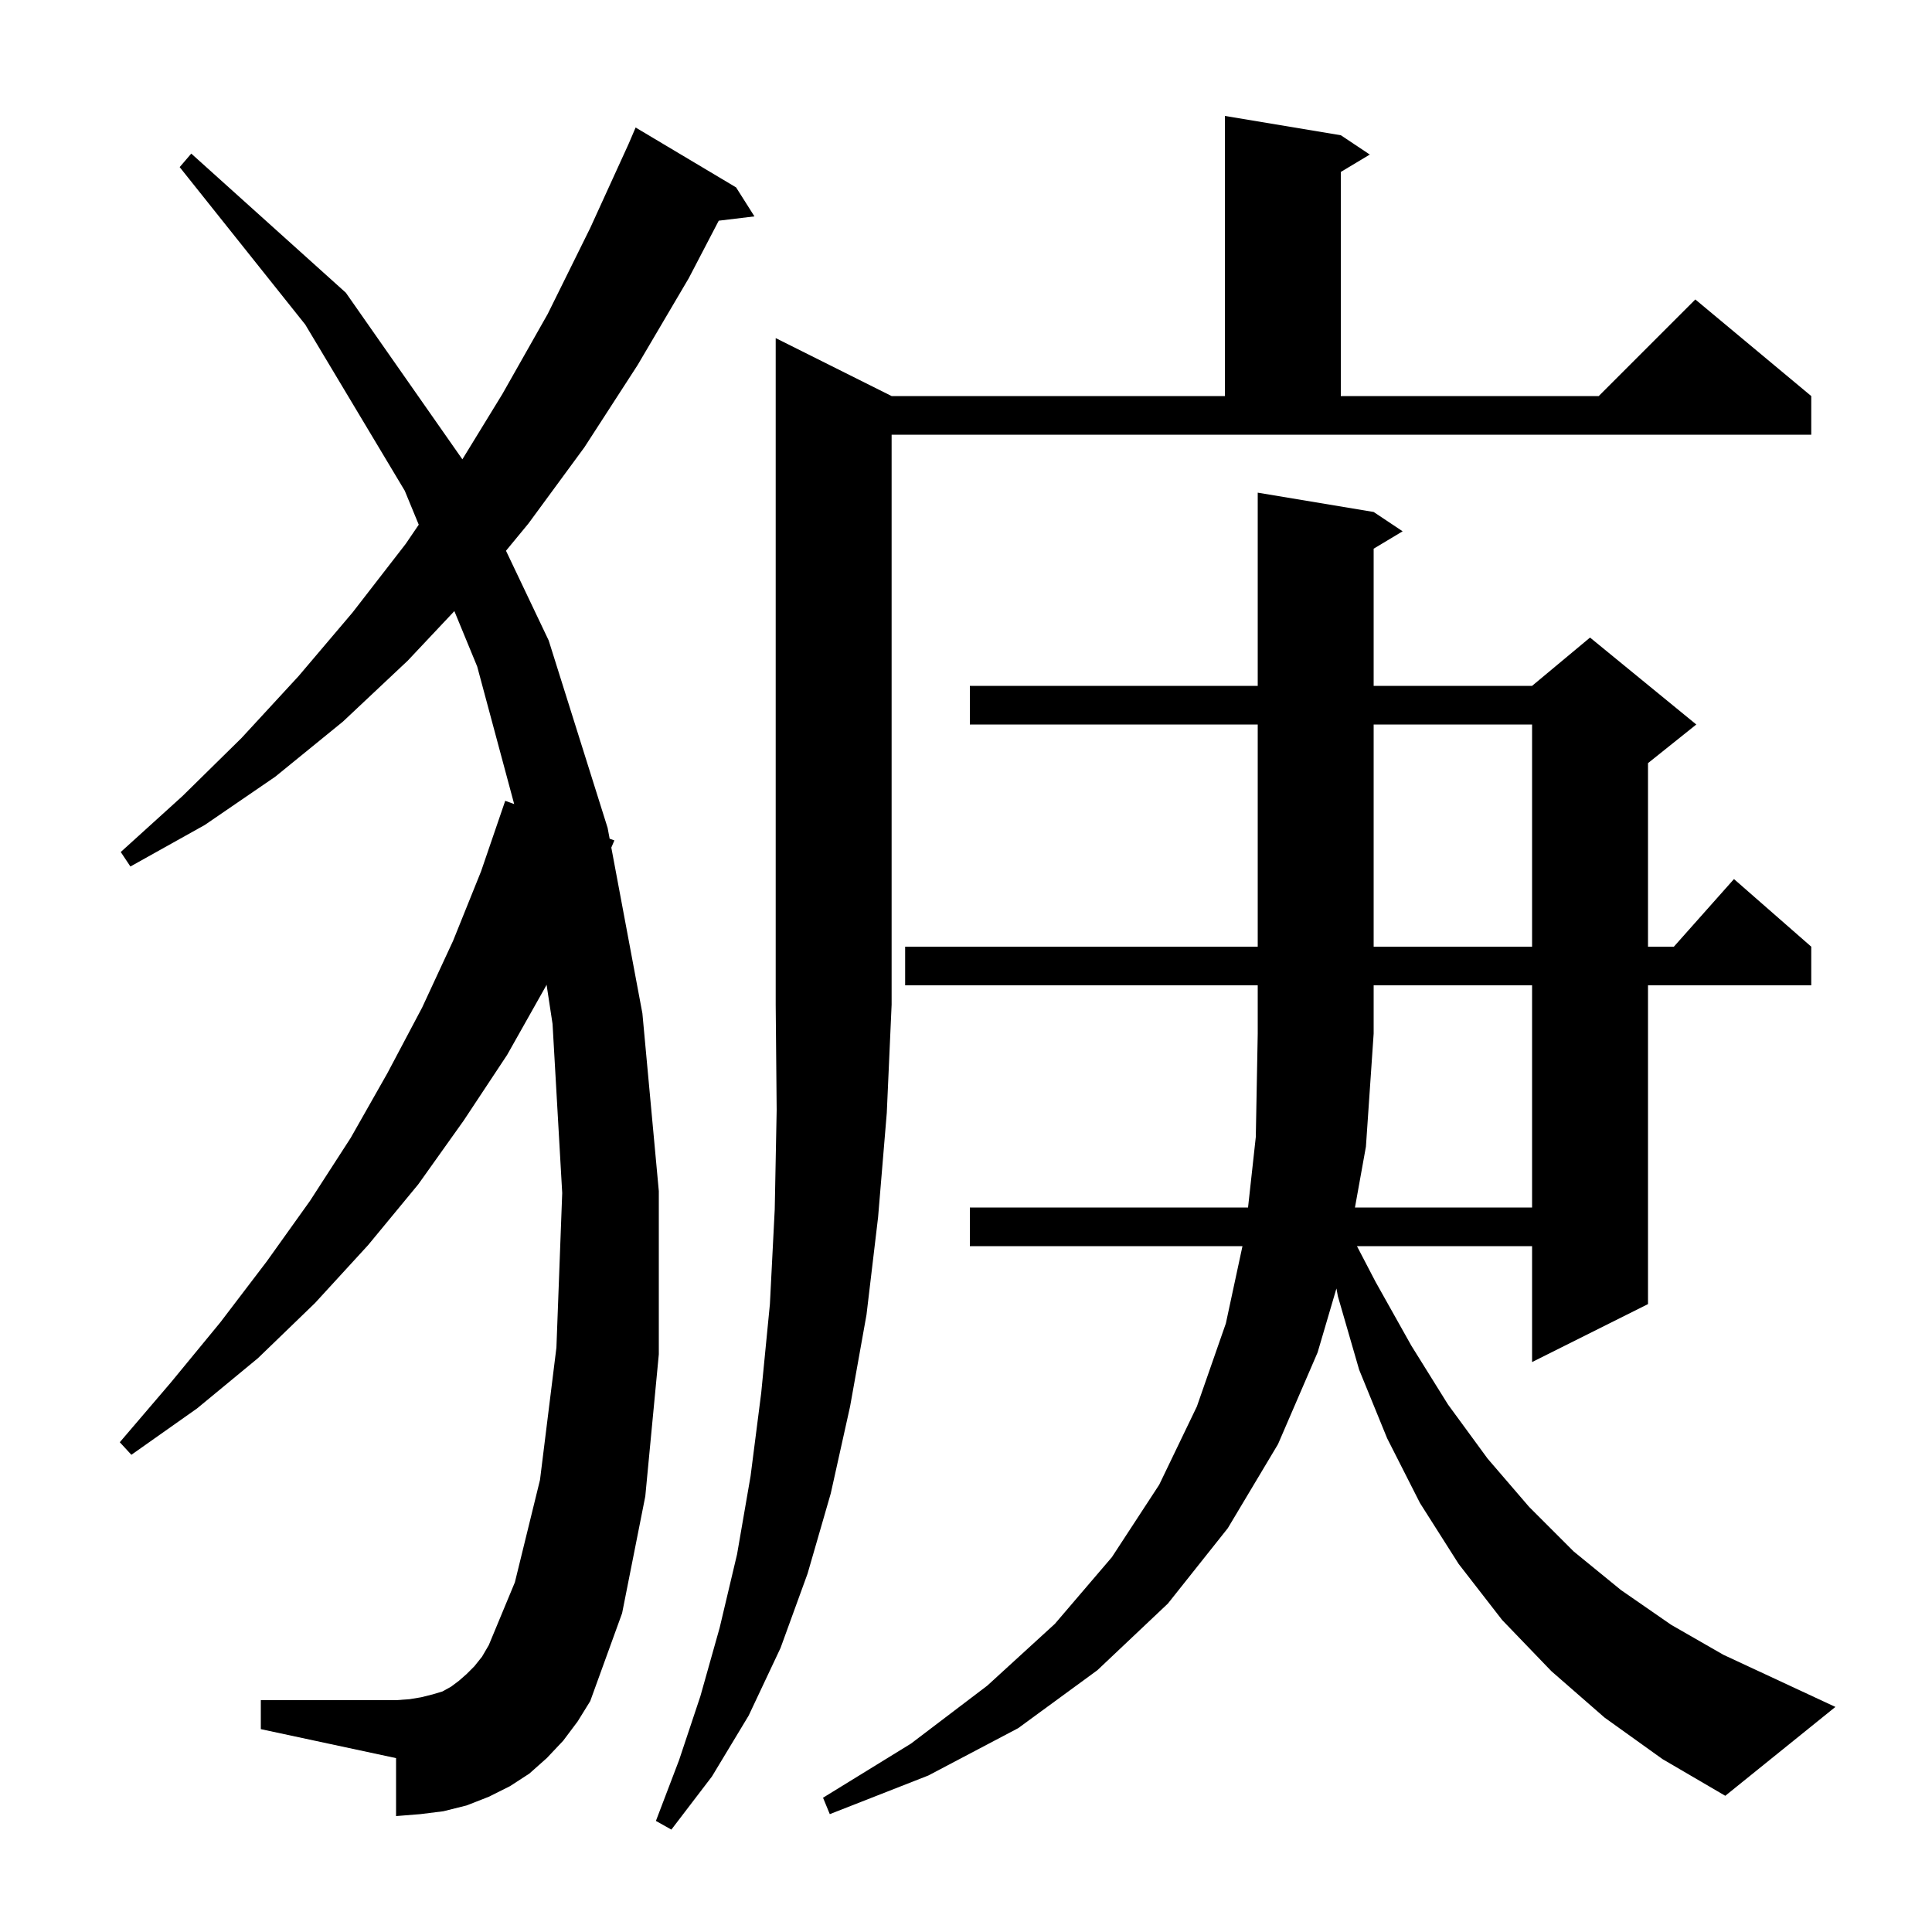 <svg xmlns="http://www.w3.org/2000/svg" xmlns:xlink="http://www.w3.org/1999/xlink" version="1.1" baseProfile="full" viewBox="0 0 200 200" width="200" height="200">
<g fill="black">
<path d="M 92.3 41.0 L 126.8 41.0 L 126.8 12.0 L 138.8 14.0 L 141.8 16.0 L 138.8 17.8 L 138.8 41.0 L 165.5 41.0 L 175.5 31.0 L 187.5 41.0 L 187.5 45.0 L 92.3 45.0 L 92.3 104.0 L 91.8 115.2 L 90.9 126.0 L 89.7 136.1 L 88.0 145.6 L 86.0 154.6 L 83.6 162.9 L 80.8 170.6 L 77.5 177.6 L 73.7 183.9 L 69.5 189.4 L 67.9 188.5 L 70.3 182.2 L 72.5 175.6 L 74.5 168.5 L 76.3 160.9 L 77.7 152.8 L 78.8 144.2 L 79.7 135.0 L 80.2 125.2 L 80.4 114.9 L 80.3 104.0 L 80.3 35.0 Z M 140.265 125.0 L 158.6 125.0 L 158.6 102.0 L 142.2 102.0 L 142.2 107.0 L 141.4 118.7 Z M 58.3 180.2 L 56.6 182.0 L 54.8 183.6 L 52.8 184.9 L 50.6 186.0 L 48.3 186.9 L 45.9 187.5 L 43.5 187.8 L 41.0 188.0 L 41.0 182.0 L 27.0 179.0 L 27.0 176.0 L 41.0 176.0 L 42.4 175.9 L 43.6 175.7 L 44.8 175.4 L 45.8 175.1 L 46.7 174.6 L 47.5 174.0 L 48.3 173.3 L 49.1 172.5 L 49.9 171.5 L 50.6 170.3 L 53.3 163.8 L 55.9 153.2 L 57.6 139.5 L 58.2 123.5 L 57.2 106.0 L 56.582 101.94 L 56.5 102.1 L 52.5 109.2 L 48.0 116.0 L 43.3 122.6 L 38.1 128.9 L 32.6 134.9 L 26.7 140.6 L 20.4 145.8 L 13.6 150.6 L 12.4 149.3 L 17.7 143.1 L 22.8 136.9 L 27.6 130.6 L 32.1 124.3 L 36.3 117.8 L 40.1 111.1 L 43.7 104.3 L 46.9 97.4 L 49.8 90.2 L 52.3 82.9 L 53.227 83.236 L 49.4 69.0 L 47.036 63.262 L 42.2 68.4 L 35.5 74.7 L 28.5 80.4 L 21.2 85.4 L 13.5 89.7 L 12.5 88.2 L 18.9 82.4 L 25.0 76.4 L 30.9 70.0 L 36.5 63.4 L 42.0 56.3 L 43.349 54.316 L 41.9 50.8 L 31.6 33.6 L 18.6 17.3 L 19.8 15.9 L 35.8 30.3 L 47.865 47.55 L 52.0 40.8 L 56.7 32.5 L 61.1 23.6 L 65.067 14.911 L 65.8 13.2 L 76.2 19.4 L 78.1 22.4 L 74.404 22.846 L 71.3 28.8 L 66.0 37.8 L 60.5 46.3 L 54.7 54.2 L 52.38 57.014 L 56.8 66.3 L 62.9 85.7 L 63.11 86.822 L 63.6 87.0 L 63.283 87.741 L 66.5 104.9 L 68.2 123.3 L 68.2 140.2 L 66.8 154.9 L 64.4 167.0 L 61.1 176.1 L 59.8 178.2 Z M 142.2 75.0 L 142.2 98.0 L 158.6 98.0 L 158.6 75.0 Z M 178.6 185.9 L 172.1 182.1 L 166.1 177.8 L 160.6 173.0 L 155.5 167.7 L 151.0 161.9 L 147.0 155.6 L 143.6 148.9 L 140.7 141.8 L 138.5 134.2 L 138.347 133.382 L 136.4 140.0 L 132.3 149.5 L 127.1 158.2 L 120.9 166.0 L 113.6 172.9 L 105.4 178.9 L 96.1 183.8 L 85.9 187.8 L 85.2 186.1 L 94.3 180.5 L 102.2 174.5 L 109.2 168.1 L 115.1 161.2 L 120.0 153.7 L 123.9 145.6 L 126.9 137.0 L 128.62 129.0 L 100.4 129.0 L 100.4 125.0 L 129.197 125.0 L 130.0 117.7 L 130.2 107.0 L 130.2 102.0 L 93.7 102.0 L 93.7 98.0 L 130.2 98.0 L 130.2 75.0 L 100.4 75.0 L 100.4 71.0 L 130.2 71.0 L 130.2 51.0 L 142.2 53.0 L 145.2 55.0 L 142.2 56.8 L 142.2 71.0 L 158.6 71.0 L 164.6 66.0 L 175.6 75.0 L 170.6 79.0 L 170.6 98.0 L 173.278 98.0 L 179.5 91.0 L 187.5 98.0 L 187.5 102.0 L 170.6 102.0 L 170.6 135.0 L 158.6 141.0 L 158.6 129.0 L 140.472 129.0 L 142.4 132.7 L 146.1 139.3 L 149.9 145.4 L 154.0 151.0 L 158.3 156.0 L 162.9 160.6 L 167.8 164.6 L 173.0 168.2 L 178.4 171.3 L 190.0 176.7 Z " />
</g>
</svg>
